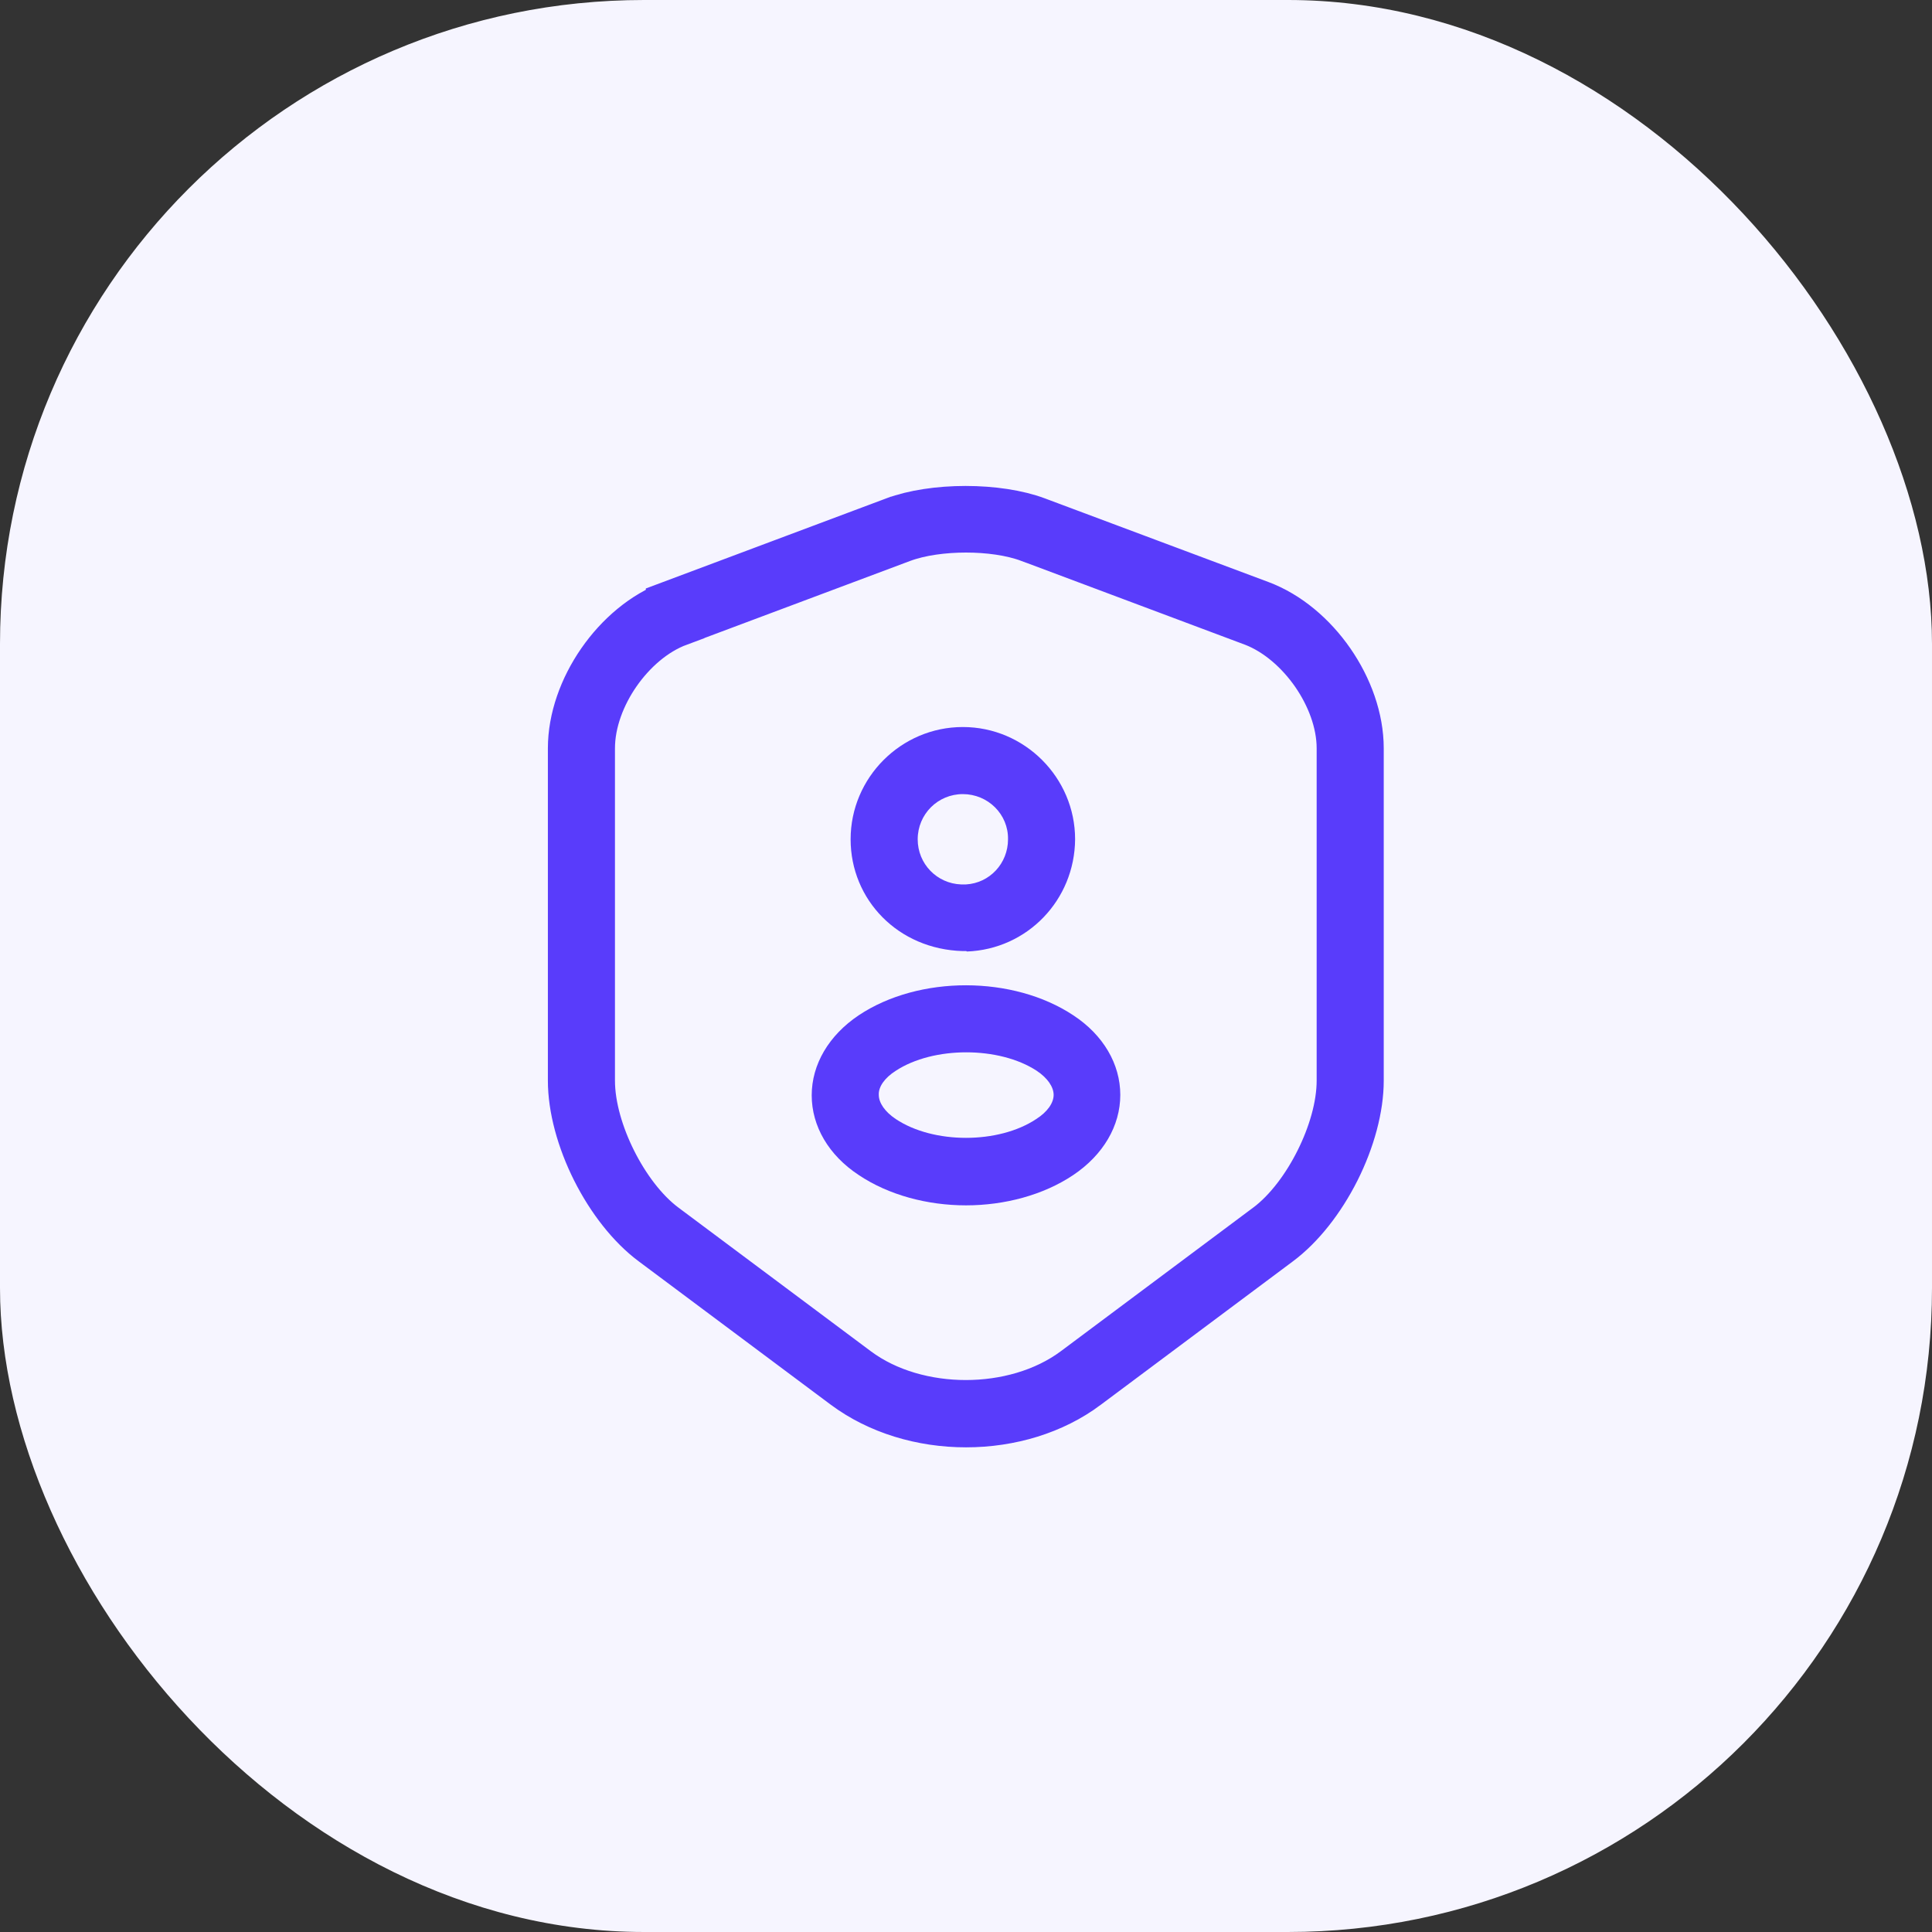 <svg width="36" height="36" viewBox="0 0 36 36" fill="none" xmlns="http://www.w3.org/2000/svg">
<rect x="0" y="0" width="36" height="36" fill="#333333" stroke="none"/>
<rect width="36" height="36" rx="12" fill="#F6F5FF"/>
<path d="M12.2 23.102L12.2 23.102C11.801 22.805 11.424 22.327 11.145 21.773C10.867 21.219 10.709 20.631 10.709 20.136V13.944C10.709 12.868 11.522 11.69 12.534 11.313L12.534 11.312L16.692 9.754C16.692 9.754 16.692 9.754 16.693 9.754C17.034 9.627 17.502 9.555 17.992 9.555C18.483 9.555 18.951 9.627 19.292 9.754C19.292 9.754 19.292 9.754 19.292 9.754L23.459 11.313L23.459 11.313C24.471 11.69 25.284 12.868 25.284 13.944V20.136C25.284 20.631 25.126 21.219 24.848 21.773C24.569 22.327 24.192 22.805 23.793 23.102L23.793 23.102L20.21 25.777L20.209 25.778C19.607 26.229 18.816 26.469 18.001 26.469C17.186 26.469 16.394 26.23 15.782 25.776C15.782 25.776 15.782 25.776 15.782 25.776L12.2 23.102ZM16.784 9.984L16.784 9.984L12.626 11.542C12.626 11.542 12.626 11.542 12.626 11.543C12.148 11.72 11.738 12.091 11.45 12.505C11.162 12.92 10.959 13.434 10.959 13.944V20.136C10.959 20.635 11.13 21.188 11.369 21.665C11.608 22.142 11.948 22.608 12.343 22.903L12.343 22.903L15.926 25.578C16.509 26.014 17.267 26.215 17.997 26.215C18.726 26.215 19.483 26.014 20.067 25.578C20.067 25.578 20.067 25.578 20.067 25.578L23.65 22.903L23.651 22.903C24.049 22.604 24.389 22.136 24.627 21.658C24.866 21.18 25.034 20.63 25.034 20.136V13.944C25.034 13.437 24.83 12.925 24.543 12.511C24.255 12.097 23.846 11.726 23.372 11.544L23.372 11.544L23.368 11.543L19.211 9.985C19.211 9.985 19.21 9.985 19.21 9.985C18.859 9.852 18.414 9.796 18 9.796C17.584 9.796 17.138 9.852 16.784 9.984Z" fill="#593CFB" stroke="#593CFB"/>
<path d="M18 17.722C17.983 17.722 17.966 17.722 17.941 17.722C16.733 17.689 15.85 16.764 15.85 15.639C15.85 14.489 16.791 13.547 17.941 13.547C19.091 13.547 20.033 14.489 20.033 15.639C20.025 16.772 19.141 17.689 18.016 17.73C18.008 17.722 18.008 17.722 18 17.722ZM17.941 14.797C17.475 14.797 17.1 15.172 17.1 15.639C17.1 16.097 17.458 16.463 17.908 16.48C17.908 16.48 17.95 16.48 18 16.48C18.441 16.455 18.783 16.088 18.783 15.639C18.791 15.172 18.408 14.797 17.941 14.797Z" fill="#593CFB"/>
<path d="M18 22.46C17.283 22.46 16.558 22.269 16 21.894C15.442 21.527 15.125 20.985 15.125 20.41C15.125 19.835 15.442 19.294 16 18.919C17.125 18.169 18.883 18.177 20 18.919C20.558 19.285 20.875 19.827 20.875 20.402C20.875 20.977 20.558 21.519 20 21.894C19.442 22.269 18.717 22.46 18 22.46ZM16.692 19.952C16.483 20.085 16.367 20.252 16.375 20.402C16.375 20.552 16.492 20.719 16.692 20.852C17.392 21.319 18.608 21.319 19.308 20.852C19.517 20.719 19.633 20.552 19.633 20.402C19.633 20.252 19.517 20.085 19.317 19.952C18.617 19.494 17.392 19.494 16.692 19.952Z" fill="#593CFB"/>
</svg>
